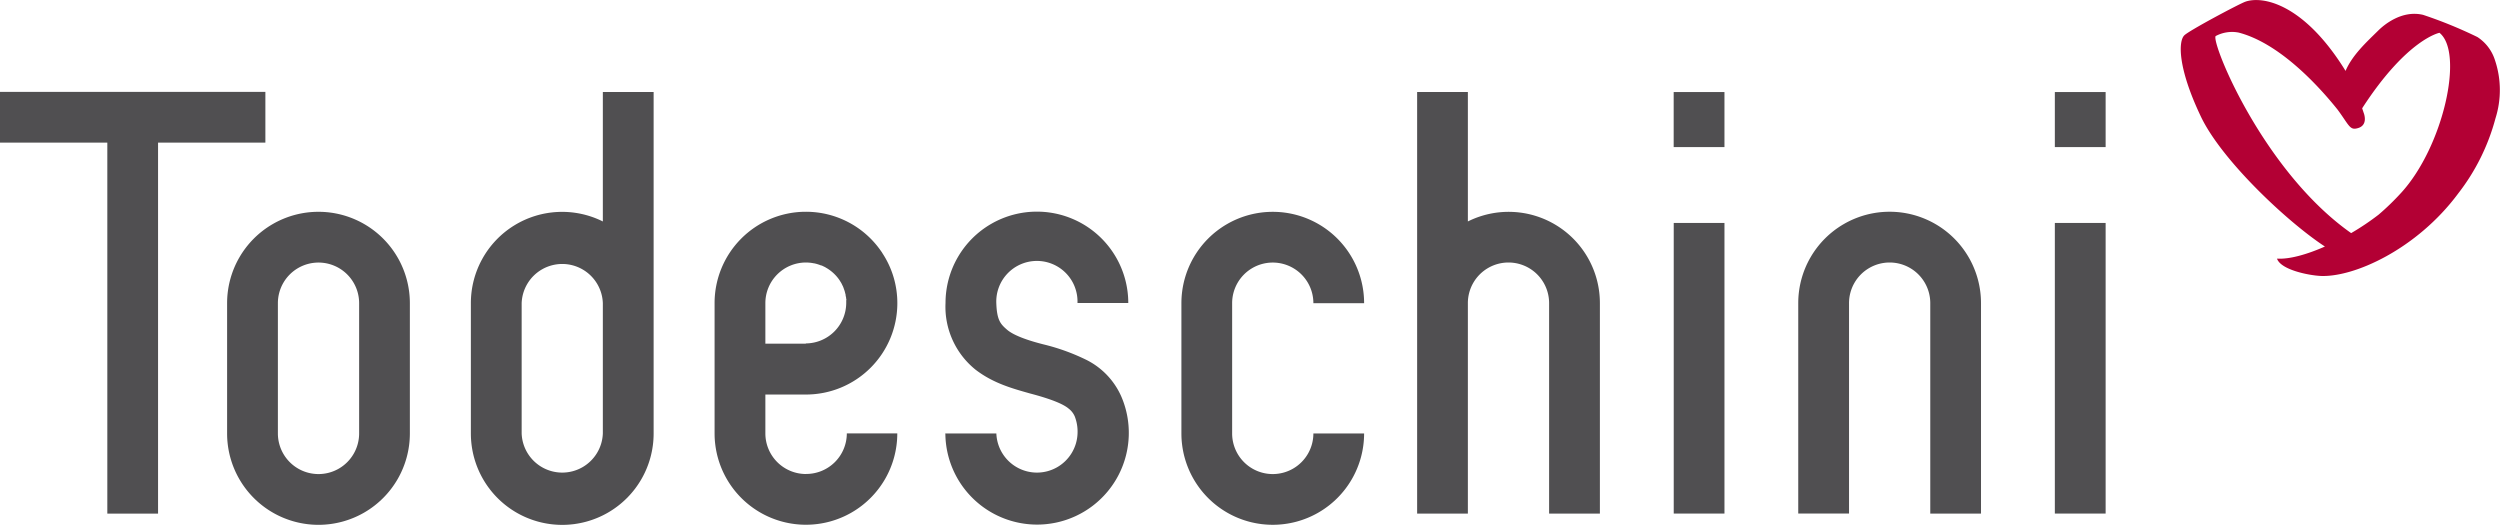 <svg id="Layer_1" data-name="Layer 1" xmlns="http://www.w3.org/2000/svg" viewBox="0 0 469.61 98.58">
  <defs>
    <style>
      .cls-1 {
        fill: #504f51;
      }

      .cls-2 {
        fill: #b30034;
        fill-rule: evenodd;
      }
    </style>
  </defs>
  <title>logo-todeschini</title>
  <g>
    <path class="cls-1" d="M303.59,387.82V363.35a17.16,17.16,0,1,1,34.33,0v24.47a17.16,17.16,0,0,1-34.33,0m9.54,0a7.63,7.63,0,0,0,15.26,0V363.35a7.63,7.63,0,1,0-15.26,0Z" transform="translate(-260.93 -306.4)"/>
    <path class="cls-1" d="M482.85,387.82V363.35a17.16,17.16,0,1,1,34.32,0h-9.53a7.63,7.63,0,1,0-15.26,0v24.47a7.63,7.63,0,0,0,15.26,0h9.53a17.16,17.16,0,0,1-34.32,0" transform="translate(-260.93 -306.4)"/>
    <path class="cls-1" d="M374.17,323.68V348a17.14,17.14,0,0,0-24.79,15.35v24.48a17.16,17.16,0,0,0,34.33,0V323.68Zm0,64.14a7.63,7.63,0,0,1-15.25,0V363.34a7.63,7.63,0,0,1,15.25,0Z" transform="translate(-260.93 -306.4)"/>
    <path class="cls-1" d="M561.46,402.88V363.34A17.14,17.14,0,0,0,536.66,348V323.68h-9.53v79.2h9.53V363.34a7.63,7.63,0,0,1,15.26,0v39.53Z" transform="translate(-260.93 -306.4)"/>
    <rect class="cls-1" x="314.4" y="41.88" width="9.53" height="54.59"/>
    <rect class="cls-1" x="314.39" y="17.29" width="9.54" height="10.34"/>
    <rect class="cls-1" x="385.99" y="41.88" width="9.54" height="54.59"/>
    <rect class="cls-1" x="385.99" y="17.29" width="9.54" height="10.34"/>
    <path class="cls-1" d="M412.33,395.44a7.63,7.63,0,0,1-7.63-7.62v-7.31h7.62a17.16,17.16,0,0,0,17.17-17.16h0a17,17,0,0,0-2.8-9.38l-.13-.22-.07-.09a17.14,17.14,0,0,0-14.17-7.48h-.23a17.15,17.15,0,0,0-16.93,17.16v24.47a17.16,17.16,0,0,0,34.32,0H420a7.63,7.63,0,0,1-7.63,7.62m0-24.47H404.7v-7.62a7.63,7.63,0,0,1,7.62-7.63,7.74,7.74,0,0,1,1.48.15h.05a7.57,7.57,0,0,1,1.33.41l.1,0,.33.16.33.16.09.06a7.67,7.67,0,0,1,2.6,2.38l.07.12c.11.17.22.34.31.51s.1.21.15.31.12.23.17.36.1.28.15.42.07.19.1.28.07.25.1.38.07.23.09.35,0,.25.06.37,0,.25.06.38,0,.25,0,.37,0,.27,0,.41a7.64,7.64,0,0,1-7.63,7.62" transform="translate(-260.93 -306.4)"/>
    <path class="cls-1" d="M623.52,402.88V363.34a7.63,7.63,0,0,0-15.26,0v39.53h-9.54V363.34a17.16,17.16,0,0,1,34.33,0v39.53Z" transform="translate(-260.93 -306.4)"/>
    <path class="cls-1" d="M438.56,387.82h9.53a7.63,7.63,0,0,0,15.25,0,7.89,7.89,0,0,0-.52-3.19,3.72,3.72,0,0,0-1.17-1.49c-1.11-.94-3.66-1.89-7.2-2.82-3.25-.92-6.92-1.9-10.26-4.47a15.16,15.16,0,0,1-5.65-12.53,17.16,17.16,0,0,1,34.33,0h-9.54a7.63,7.63,0,1,0-15.25,0c.11,3.22.78,3.94,2,5s3.8,2,6.9,2.78A39.17,39.17,0,0,1,465,374a14,14,0,0,1,6.51,6.77,17.23,17.23,0,1,1-33,7" transform="translate(-260.93 -306.4)"/>
    <polygon class="cls-1" points="49.85 17.26 0 17.26 0 26.79 20.16 26.79 20.16 96.48 29.69 96.48 29.69 26.79 49.85 26.79 49.85 17.26"/>
    <path class="cls-2" d="M729.59,317.69a8.08,8.08,0,0,0-3.29-4.33,83.21,83.21,0,0,0-10.21-4.17c-4-.95-7.36,1.9-8.4,2.93-2.22,2.19-4.88,4.6-6.16,7.6-7.84-12.71-15.63-14.13-18.82-13-1.13.39-10.6,5.43-11.48,6.33-1.11,1.12-1.26,6.07,3.14,15.28,3.91,8.19,16.21,19.75,23.28,24.38-3.38,1.49-6.65,2.42-9,2.27.72,2.11,5.93,3.13,8.11,3.25,6.36.33,18.2-5.07,25.93-15.49a39.54,39.54,0,0,0,7-14.11A17.61,17.61,0,0,0,729.59,317.69Zm-52.47-4.51a6.5,6.5,0,0,1,4.33-.66c7.68,2,15,10,18.57,14.46,1.94,2.61,2.25,3.75,3.4,3.58,2.61-.39,1.5-3,1.5-3-.08-.26-.17-.51-.26-.77l0-.07c8.42-13,14.51-14.16,14.51-14.16,4.67,3.74.69,21.43-7.19,30.05a47.49,47.49,0,0,1-4.24,4.11,48.38,48.38,0,0,1-5.16,3.47C686.09,338.59,676.3,314.52,677.12,313.18Z" transform="translate(-260.93 -306.4)"/>
  </g>
</svg>
